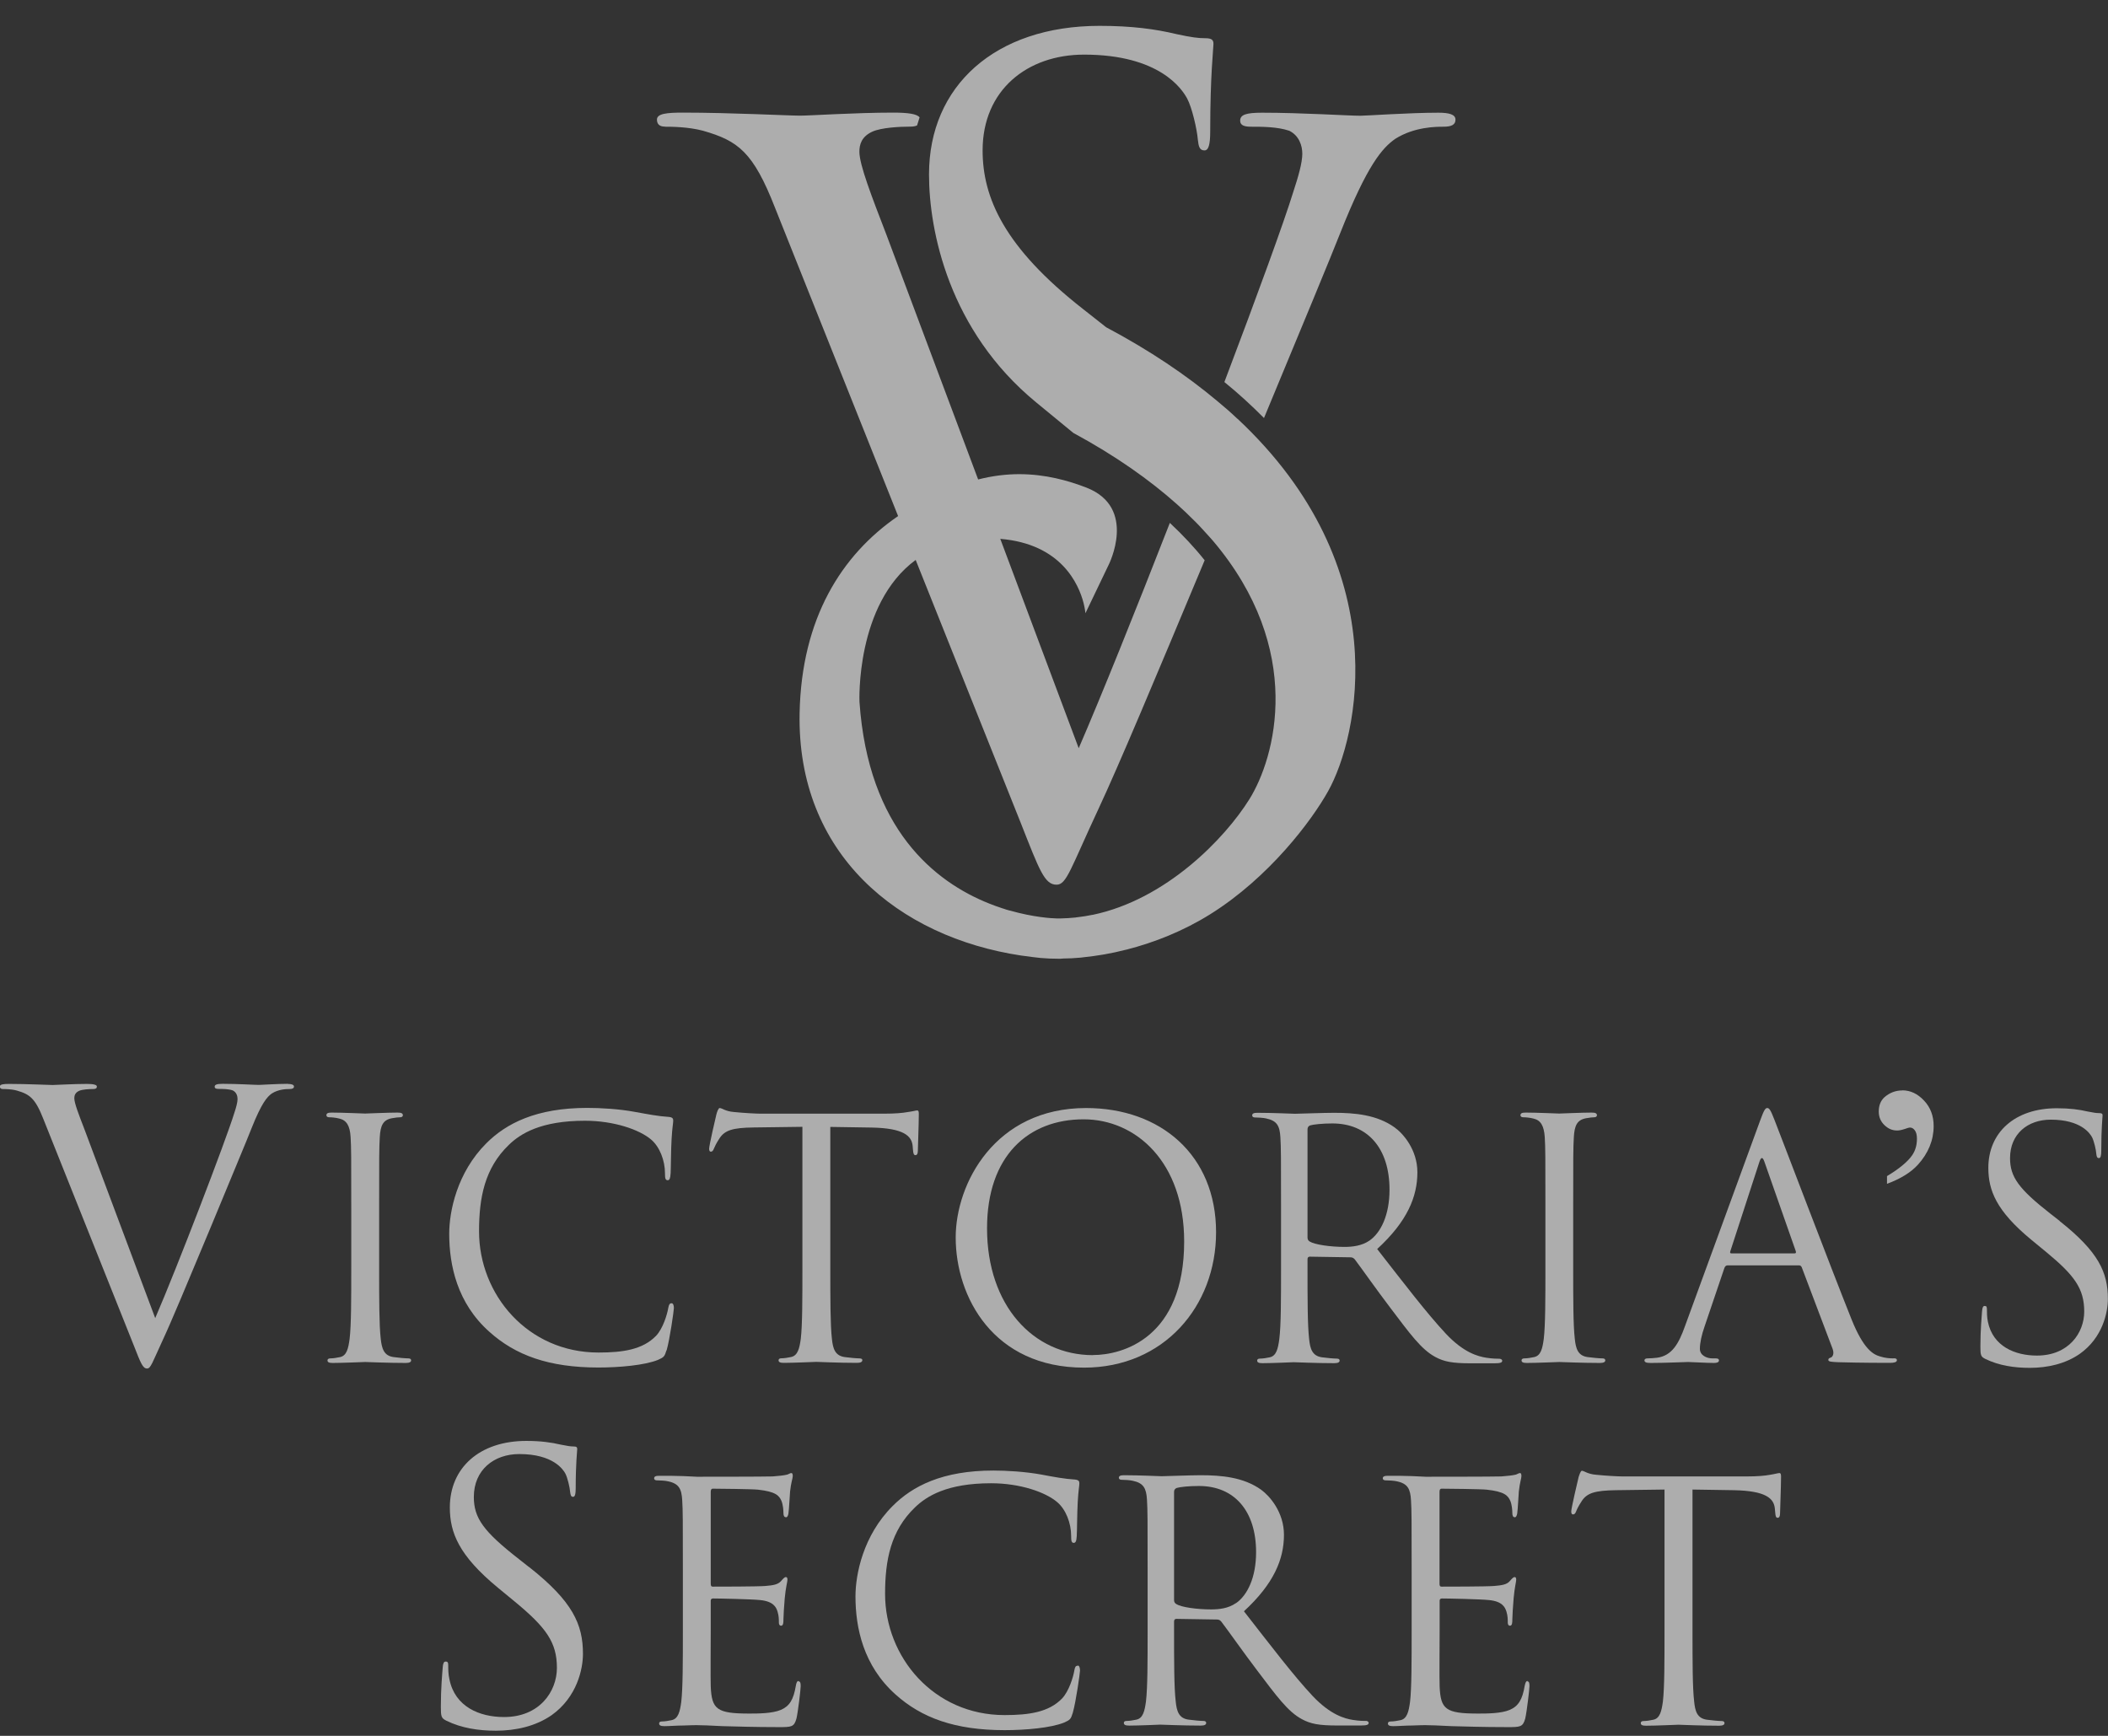 <svg xmlns="http://www.w3.org/2000/svg" fill="none" viewBox="0 0 68 56" height="56" width="68">
<rect x="0" y="0" width="68" height="56" fill="#333333" stroke="none"/>
<g opacity="0.6">
<path fill="white" d="M9.283 34.965C8.941 34.965 8.426 35 8.356 35C8.213 35 7.663 34.965 7.187 34.965C6.998 34.965 6.925 34.989 6.925 35.059C6.925 35.119 6.984 35.129 7.058 35.129C7.191 35.129 7.369 35.129 7.509 35.178C7.628 35.238 7.663 35.357 7.663 35.455C7.663 35.56 7.618 35.728 7.558 35.907C7.296 36.765 5.7 40.926 5.007 42.524L2.719 36.418C2.54 35.956 2.397 35.585 2.397 35.431C2.397 35.346 2.421 35.252 2.551 35.192C2.659 35.143 2.873 35.133 3.006 35.133C3.09 35.133 3.125 35.108 3.125 35.052C3.125 34.996 3.016 34.968 2.803 34.968C2.351 34.968 1.816 35.003 1.697 35.003C1.553 35.003 0.874 34.968 0.304 34.968C0.115 34.968 -0.004 34.979 -0.004 35.052C-0.004 35.098 0.021 35.133 0.091 35.133C0.161 35.133 0.364 35.133 0.542 35.182C0.958 35.301 1.137 35.431 1.399 36.1L4.318 43.41C4.542 43.981 4.605 44.149 4.745 44.149C4.864 44.149 4.913 43.96 5.245 43.242C5.518 42.66 6.054 41.371 6.781 39.63C7.387 38.163 7.985 36.734 8.115 36.397C8.437 35.588 8.615 35.385 8.769 35.276C8.993 35.133 9.255 35.133 9.339 35.133C9.434 35.133 9.483 35.108 9.483 35.052C9.483 34.996 9.409 34.968 9.28 34.968L9.283 34.965Z"></path>
<path fill="white" d="M13.182 43.823C13.084 43.823 12.849 43.802 12.699 43.781C12.38 43.739 12.317 43.504 12.282 43.193C12.23 42.744 12.23 41.9 12.23 40.874V38.993C12.23 37.325 12.23 37.028 12.251 36.684C12.272 36.31 12.356 36.128 12.643 36.075C12.772 36.054 12.835 36.044 12.912 36.044C12.954 36.044 12.996 36.023 12.996 35.98C12.996 35.917 12.944 35.893 12.825 35.893C12.506 35.893 11.831 35.924 11.778 35.924C11.726 35.924 11.054 35.893 10.701 35.893C10.582 35.893 10.529 35.914 10.529 35.98C10.529 36.023 10.571 36.044 10.613 36.044C10.687 36.044 10.827 36.054 10.946 36.086C11.18 36.138 11.289 36.32 11.31 36.684C11.331 37.028 11.331 37.325 11.331 38.993V40.874C11.331 41.9 11.331 42.744 11.278 43.193C11.236 43.504 11.184 43.736 10.97 43.781C10.876 43.802 10.746 43.823 10.652 43.823C10.589 43.823 10.564 43.855 10.564 43.886C10.564 43.949 10.617 43.97 10.736 43.97C11.054 43.97 11.729 43.939 11.782 43.939C11.835 43.939 12.506 43.97 13.094 43.97C13.21 43.97 13.262 43.939 13.262 43.886C13.262 43.855 13.241 43.823 13.178 43.823H13.182Z"></path>
<path fill="white" d="M21.503 43.567C21.608 43.203 21.738 42.275 21.738 42.201C21.738 42.117 21.717 42.044 21.664 42.044C21.601 42.044 21.577 42.086 21.556 42.201C21.524 42.394 21.388 42.863 21.16 43.098C20.733 43.536 20.104 43.634 19.306 43.634C17.021 43.634 15.453 41.764 15.453 39.725C15.453 38.636 15.635 37.686 16.412 36.937C16.786 36.572 17.448 36.156 18.868 36.156C19.806 36.156 20.628 36.443 21.003 36.762C21.279 36.996 21.451 37.434 21.451 37.851C21.451 38.002 21.461 38.075 21.538 38.075C21.601 38.075 21.622 38.012 21.633 37.851C21.643 37.69 21.643 37.101 21.664 36.751C21.685 36.366 21.717 36.24 21.717 36.152C21.717 36.089 21.696 36.044 21.577 36.033C21.234 36.012 20.894 35.945 20.488 35.872C19.964 35.774 19.369 35.742 18.942 35.742C17.297 35.742 16.328 36.243 15.687 36.884C14.739 37.833 14.491 39.084 14.491 39.802C14.491 40.814 14.746 42.037 15.782 42.961C16.625 43.721 17.703 44.117 19.302 44.117C19.985 44.117 20.796 44.044 21.223 43.872C21.416 43.785 21.437 43.767 21.5 43.56L21.503 43.567Z"></path>
<path fill="white" d="M27.82 43.886C27.82 43.855 27.799 43.823 27.732 43.823C27.638 43.823 27.4 43.802 27.253 43.781C26.934 43.739 26.868 43.504 26.836 43.193C26.784 42.744 26.784 41.9 26.784 40.874V36.355L28.128 36.376C29.153 36.397 29.408 36.646 29.44 36.965L29.45 37.084C29.461 37.234 29.482 37.266 29.534 37.266C29.576 37.266 29.608 37.224 29.608 37.126C29.608 37.007 29.639 36.271 29.639 35.949C29.639 35.886 29.639 35.823 29.587 35.823C29.545 35.823 29.447 35.854 29.286 35.875C29.114 35.907 28.869 35.928 28.53 35.928H24.527C24.401 35.928 23.995 35.907 23.683 35.875C23.396 35.854 23.291 35.746 23.215 35.746C23.172 35.746 23.127 35.882 23.11 35.949C23.088 36.036 22.875 36.954 22.875 37.059C22.875 37.122 22.896 37.154 22.927 37.154C22.97 37.154 23.001 37.133 23.032 37.049C23.064 36.975 23.096 36.898 23.215 36.716C23.386 36.46 23.641 36.383 24.303 36.373L25.884 36.352V40.87C25.884 41.897 25.884 42.741 25.832 43.189C25.79 43.501 25.734 43.732 25.521 43.778C25.426 43.799 25.297 43.82 25.202 43.82C25.139 43.82 25.115 43.851 25.115 43.883C25.115 43.946 25.171 43.967 25.286 43.967C25.608 43.967 26.28 43.935 26.332 43.935C26.385 43.935 27.057 43.967 27.645 43.967C27.764 43.967 27.816 43.935 27.816 43.883L27.82 43.886Z"></path>
<path fill="white" d="M39.228 39.753C39.228 37.263 37.436 35.746 35.035 35.746C32.089 35.746 30.829 38.191 30.829 39.921C30.829 41.844 32.047 44.121 34.969 44.121C37.541 44.121 39.228 42.145 39.228 39.753ZM35.256 43.718C33.335 43.718 31.84 42.117 31.84 39.627C31.84 37.287 33.174 36.11 34.955 36.11C36.642 36.11 38.199 37.487 38.199 40.051C38.199 43.161 36.215 43.715 35.256 43.715V43.718Z"></path>
<path fill="white" d="M44.431 40.289C45.394 39.403 45.722 38.611 45.722 37.819C45.722 37.084 45.254 36.558 44.984 36.369C44.417 35.963 43.703 35.9 43.032 35.9C42.703 35.9 41.891 35.931 41.772 35.931C41.719 35.931 41.047 35.9 40.564 35.9C40.446 35.9 40.393 35.921 40.393 35.987C40.393 36.029 40.435 36.05 40.48 36.05C40.575 36.05 40.757 36.061 40.844 36.082C41.198 36.156 41.282 36.327 41.303 36.691C41.324 37.035 41.324 37.333 41.324 39V40.881C41.324 41.907 41.324 42.751 41.268 43.2C41.226 43.511 41.173 43.742 40.96 43.788C40.865 43.809 40.736 43.83 40.638 43.83C40.575 43.83 40.554 43.862 40.554 43.893C40.554 43.956 40.61 43.977 40.725 43.977C41.044 43.977 41.719 43.946 41.73 43.946C41.782 43.946 42.454 43.977 43.042 43.977C43.161 43.977 43.214 43.946 43.214 43.893C43.214 43.862 43.193 43.83 43.13 43.83C43.032 43.83 42.797 43.809 42.647 43.788C42.328 43.746 42.262 43.511 42.23 43.2C42.178 42.751 42.178 41.907 42.178 40.881V40.625C42.178 40.573 42.199 40.541 42.251 40.541L43.563 40.562C43.626 40.562 43.658 40.583 43.7 40.625C43.913 40.905 44.414 41.62 44.862 42.208C45.471 43.011 45.842 43.532 46.303 43.778C46.58 43.928 46.846 43.981 47.444 43.981H48.204C48.396 43.981 48.459 43.96 48.459 43.897C48.459 43.865 48.417 43.834 48.365 43.834C48.302 43.834 48.151 43.834 47.948 43.802C47.679 43.76 47.22 43.641 46.646 43.032C46.027 42.37 45.303 41.42 44.428 40.299L44.431 40.289ZM44.176 40.023C43.931 40.191 43.63 40.226 43.374 40.226C42.902 40.226 42.412 40.152 42.251 40.054C42.199 40.023 42.178 39.981 42.178 39.925V36.432C42.178 36.369 42.209 36.327 42.262 36.306C42.367 36.275 42.657 36.243 42.979 36.243C44.12 36.243 44.823 37.045 44.823 38.38C44.823 39.193 44.547 39.767 44.172 40.026L44.176 40.023Z"></path>
<path fill="white" d="M51.783 43.886C51.783 43.855 51.763 43.823 51.7 43.823C51.602 43.823 51.367 43.802 51.217 43.781C50.898 43.739 50.832 43.504 50.8 43.193C50.748 42.744 50.748 41.9 50.748 40.874V38.993C50.748 37.325 50.748 37.028 50.769 36.684C50.79 36.31 50.874 36.128 51.164 36.075C51.294 36.054 51.356 36.044 51.43 36.044C51.472 36.044 51.514 36.023 51.514 35.98C51.514 35.917 51.462 35.893 51.343 35.893C51.024 35.893 50.349 35.924 50.296 35.924C50.244 35.924 49.572 35.893 49.218 35.893C49.099 35.893 49.047 35.914 49.047 35.98C49.047 36.023 49.089 36.044 49.134 36.044C49.208 36.044 49.348 36.054 49.467 36.086C49.701 36.138 49.806 36.32 49.831 36.684C49.852 37.028 49.852 37.325 49.852 38.993V40.874C49.852 41.9 49.852 42.744 49.799 43.193C49.757 43.504 49.705 43.736 49.488 43.781C49.393 43.802 49.264 43.823 49.169 43.823C49.106 43.823 49.082 43.855 49.082 43.886C49.082 43.949 49.138 43.97 49.253 43.97C49.575 43.97 50.247 43.939 50.3 43.939C50.352 43.939 51.024 43.97 51.612 43.97C51.731 43.97 51.783 43.939 51.783 43.886Z"></path>
<path fill="white" d="M61.074 43.823C60.969 43.823 60.808 43.813 60.647 43.76C60.423 43.697 60.115 43.525 59.731 42.573C59.08 40.951 57.404 36.537 57.242 36.131C57.113 35.798 57.071 35.746 57.008 35.746C56.945 35.746 56.903 35.809 56.774 36.163L54.349 42.797C54.156 43.333 53.943 43.736 53.453 43.802C53.365 43.813 53.218 43.823 53.141 43.823C53.089 43.823 53.047 43.844 53.047 43.886C53.047 43.949 53.11 43.97 53.25 43.97C53.75 43.97 54.338 43.939 54.457 43.939C54.576 43.939 55.034 43.97 55.29 43.97C55.384 43.97 55.451 43.949 55.451 43.886C55.451 43.844 55.419 43.823 55.346 43.823H55.241C55.059 43.823 54.835 43.728 54.835 43.515C54.835 43.322 54.891 43.066 54.985 42.797L55.626 40.905C55.647 40.853 55.678 40.821 55.731 40.821H58.026C58.079 40.821 58.1 40.842 58.121 40.884L59.115 43.511C59.178 43.679 59.115 43.778 59.052 43.799C59.01 43.809 58.978 43.83 58.978 43.872C58.978 43.935 59.097 43.935 59.3 43.946C60.035 43.967 60.815 43.967 60.976 43.967C61.092 43.967 61.19 43.946 61.19 43.883C61.19 43.83 61.148 43.82 61.085 43.82L61.074 43.823ZM57.886 40.436H55.85C55.818 40.436 55.797 40.415 55.818 40.362L56.756 37.48C56.809 37.319 56.861 37.319 56.917 37.48L57.928 40.362C57.939 40.404 57.939 40.436 57.886 40.436Z"></path>
<path fill="white" d="M66.442 39.389L66.141 39.154C65.116 38.352 64.84 37.967 64.84 37.361C64.84 36.579 65.414 36.121 66.152 36.121C67.132 36.121 67.422 36.569 67.485 36.688C67.548 36.807 67.615 37.094 67.622 37.22C67.632 37.308 67.643 37.361 67.709 37.361C67.762 37.361 67.783 37.287 67.783 37.115C67.783 36.39 67.825 36.036 67.825 35.984C67.825 35.931 67.8 35.91 67.716 35.91C67.632 35.91 67.548 35.9 67.342 35.858C67.076 35.795 66.768 35.753 66.348 35.753C64.994 35.753 64.14 36.534 64.14 37.676C64.14 38.401 64.395 39.063 65.525 39.995L66.005 40.39C66.922 41.147 67.233 41.574 67.233 42.313C67.233 42.996 66.733 43.732 65.707 43.732C64.994 43.732 64.287 43.431 64.126 42.643C64.094 42.492 64.094 42.345 64.094 42.247C64.094 42.163 64.084 42.131 64.021 42.131C63.968 42.131 63.947 42.184 63.937 42.303C63.926 42.471 63.884 42.902 63.884 43.434C63.884 43.721 63.895 43.767 64.045 43.841C64.483 44.054 64.973 44.128 65.477 44.128C66.05 44.128 66.628 43.998 67.09 43.676C67.828 43.154 67.996 42.341 67.996 41.904C67.996 41.049 67.699 40.387 66.439 39.392L66.442 39.389Z"></path>
<path fill="white" d="M17.07 50.559L16.737 50.296C15.593 49.403 15.285 48.972 15.285 48.293C15.285 47.424 15.929 46.909 16.751 46.909C17.846 46.909 18.168 47.41 18.238 47.539C18.308 47.673 18.382 47.991 18.392 48.135C18.406 48.23 18.417 48.289 18.487 48.289C18.546 48.289 18.571 48.205 18.571 48.012C18.571 47.203 18.62 46.807 18.62 46.748C18.62 46.688 18.595 46.664 18.501 46.664C18.406 46.664 18.312 46.65 18.084 46.604C17.787 46.534 17.441 46.485 16.979 46.485C15.467 46.485 14.511 47.354 14.511 48.632C14.511 49.441 14.799 50.181 16.062 51.221L16.597 51.662C17.622 52.506 17.965 52.986 17.965 53.806C17.965 54.569 17.405 55.393 16.261 55.393C15.463 55.393 14.676 55.06 14.498 54.177C14.459 54.009 14.459 53.844 14.459 53.736C14.459 53.641 14.448 53.603 14.375 53.603C14.316 53.603 14.291 53.662 14.281 53.795C14.267 53.984 14.221 54.461 14.221 55.06C14.221 55.382 14.235 55.428 14.4 55.512C14.886 55.75 15.435 55.834 15.995 55.834C16.639 55.834 17.279 55.69 17.794 55.333C18.616 54.748 18.805 53.841 18.805 53.354C18.805 52.401 18.473 51.662 17.066 50.552L17.07 50.559Z"></path>
<path fill="white" d="M25.765 54.23C25.713 54.23 25.692 54.272 25.671 54.391C25.598 54.829 25.468 55.042 25.192 55.161C24.915 55.281 24.443 55.281 24.166 55.281C23.12 55.281 22.959 55.144 22.927 54.405C22.917 54.181 22.927 52.941 22.927 52.58V51.641C22.927 51.599 22.948 51.568 23.001 51.568C23.183 51.568 24.24 51.589 24.527 51.62C24.943 51.662 25.038 51.844 25.083 51.995C25.125 52.135 25.125 52.24 25.125 52.349C25.125 52.401 25.146 52.447 25.199 52.447C25.272 52.447 25.272 52.328 25.272 52.244C25.272 52.17 25.293 51.774 25.314 51.561C25.346 51.21 25.402 51.028 25.402 50.962C25.402 50.895 25.381 50.878 25.349 50.878C25.307 50.878 25.262 50.93 25.188 51.014C25.09 51.119 24.943 51.144 24.688 51.165C24.443 51.186 23.131 51.186 22.991 51.186C22.938 51.186 22.927 51.154 22.927 51.081V48.132C22.927 48.058 22.948 48.026 22.991 48.026C23.106 48.026 24.271 48.037 24.453 48.058C25.027 48.121 25.136 48.251 25.209 48.422C25.262 48.552 25.272 48.73 25.272 48.807C25.272 48.895 25.293 48.948 25.36 48.948C25.402 48.948 25.423 48.885 25.433 48.828C25.454 48.699 25.475 48.23 25.486 48.121C25.517 47.823 25.573 47.694 25.573 47.62C25.573 47.568 25.563 47.522 25.531 47.522C25.479 47.522 25.437 47.564 25.381 47.575C25.297 47.596 25.125 47.617 24.922 47.631C24.677 47.641 22.553 47.641 22.48 47.641L22.042 47.62C21.808 47.61 21.517 47.61 21.272 47.61C21.153 47.61 21.101 47.631 21.101 47.694C21.101 47.736 21.143 47.757 21.185 47.757C21.283 47.757 21.461 47.767 21.549 47.788C21.902 47.862 21.986 48.033 22.007 48.398C22.028 48.737 22.028 49.039 22.028 50.706V52.587C22.028 53.613 22.028 54.457 21.976 54.906C21.934 55.214 21.881 55.449 21.664 55.494C21.57 55.515 21.44 55.536 21.346 55.536C21.283 55.536 21.262 55.568 21.262 55.599C21.262 55.662 21.314 55.687 21.433 55.687C21.594 55.687 21.839 55.666 22.053 55.666C22.277 55.655 22.459 55.655 22.48 55.655C22.641 55.655 22.896 55.666 23.312 55.687C23.729 55.697 24.317 55.718 25.115 55.718C25.531 55.718 25.615 55.718 25.692 55.442C25.745 55.218 25.828 54.492 25.828 54.405C25.828 54.331 25.828 54.244 25.765 54.244V54.23Z"></path>
<path fill="white" d="M34.759 53.739C34.696 53.739 34.675 53.781 34.654 53.901C34.623 54.093 34.483 54.562 34.258 54.797C33.832 55.235 33.202 55.33 32.404 55.33C30.119 55.33 28.551 53.459 28.551 51.42C28.551 50.331 28.733 49.382 29.513 48.632C29.888 48.268 30.549 47.851 31.97 47.851C32.908 47.851 33.73 48.139 34.105 48.461C34.381 48.695 34.553 49.133 34.553 49.55C34.553 49.701 34.563 49.774 34.636 49.774C34.703 49.774 34.724 49.711 34.734 49.55C34.745 49.389 34.745 48.8 34.766 48.45C34.787 48.065 34.818 47.939 34.818 47.851C34.818 47.788 34.797 47.746 34.682 47.732C34.339 47.711 34 47.648 33.594 47.571C33.072 47.476 32.474 47.441 32.047 47.441C30.402 47.441 29.433 47.942 28.793 48.587C27.844 49.536 27.596 50.786 27.596 51.501C27.596 52.517 27.851 53.736 28.887 54.664C29.73 55.421 30.808 55.816 32.407 55.816C33.09 55.816 33.902 55.743 34.328 55.571C34.521 55.484 34.542 55.463 34.605 55.26C34.71 54.895 34.839 53.967 34.839 53.894C34.839 53.809 34.818 53.732 34.766 53.732L34.759 53.739Z"></path>
<path fill="white" d="M44.064 55.519C44.001 55.519 43.85 55.519 43.647 55.487C43.381 55.445 42.923 55.326 42.346 54.717C41.726 54.055 41.002 53.102 40.127 51.981C41.089 51.095 41.418 50.303 41.418 49.515C41.418 48.776 40.949 48.254 40.683 48.061C40.117 47.655 39.403 47.592 38.731 47.592C38.398 47.592 37.59 47.624 37.471 47.624C37.419 47.624 36.747 47.592 36.264 47.592C36.145 47.592 36.092 47.613 36.092 47.676C36.092 47.718 36.134 47.739 36.176 47.739C36.274 47.739 36.453 47.75 36.54 47.771C36.89 47.844 36.978 48.016 36.999 48.38C37.02 48.72 37.02 49.021 37.02 50.688V52.569C37.02 53.596 37.02 54.44 36.967 54.888C36.925 55.197 36.873 55.431 36.659 55.477C36.561 55.498 36.435 55.519 36.337 55.519C36.274 55.519 36.253 55.55 36.253 55.582C36.253 55.645 36.306 55.669 36.425 55.669C36.743 55.669 37.419 55.638 37.425 55.638C37.478 55.638 38.15 55.669 38.738 55.669C38.857 55.669 38.909 55.638 38.909 55.582C38.909 55.55 38.888 55.519 38.825 55.519C38.727 55.519 38.493 55.498 38.342 55.477C38.024 55.435 37.957 55.2 37.926 54.888C37.873 54.44 37.873 53.596 37.873 52.569V52.314C37.873 52.261 37.894 52.226 37.947 52.226L39.259 52.247C39.322 52.247 39.354 52.268 39.396 52.314C39.609 52.59 40.109 53.305 40.557 53.894C41.166 54.696 41.537 55.218 41.999 55.463C42.276 55.613 42.542 55.666 43.14 55.666H43.896C44.088 55.666 44.151 55.645 44.151 55.578C44.151 55.547 44.109 55.515 44.053 55.515L44.064 55.519ZM39.868 51.718C39.623 51.89 39.326 51.921 39.067 51.921C38.598 51.921 38.104 51.848 37.947 51.75C37.894 51.718 37.873 51.676 37.873 51.62V48.128C37.873 48.065 37.905 48.023 37.961 48.002C38.066 47.97 38.353 47.939 38.675 47.939C39.816 47.939 40.519 48.741 40.519 50.075C40.519 50.888 40.242 51.463 39.868 51.722V51.718Z"></path>
<path fill="white" d="M49.281 54.23C49.229 54.23 49.208 54.272 49.183 54.391C49.11 54.829 48.98 55.042 48.704 55.161C48.428 55.281 47.959 55.281 47.679 55.281C46.632 55.281 46.471 55.144 46.44 54.405C46.429 54.181 46.44 52.941 46.44 52.58V51.641C46.44 51.599 46.461 51.568 46.513 51.568C46.695 51.568 47.752 51.589 48.039 51.62C48.456 51.662 48.55 51.844 48.596 51.995C48.638 52.135 48.638 52.24 48.638 52.349C48.638 52.401 48.658 52.447 48.711 52.447C48.785 52.447 48.785 52.328 48.785 52.244C48.785 52.17 48.806 51.774 48.827 51.561C48.858 51.21 48.91 51.028 48.91 50.962C48.91 50.895 48.889 50.878 48.858 50.878C48.816 50.878 48.77 50.93 48.697 51.014C48.602 51.119 48.452 51.144 48.197 51.165C47.952 51.186 46.639 51.186 46.499 51.186C46.447 51.186 46.436 51.154 46.436 51.081V48.132C46.436 48.058 46.457 48.026 46.499 48.026C46.618 48.026 47.78 48.037 47.962 48.058C48.539 48.121 48.645 48.251 48.721 48.422C48.774 48.552 48.785 48.73 48.785 48.807C48.785 48.895 48.806 48.948 48.868 48.948C48.91 48.948 48.931 48.885 48.942 48.828C48.963 48.699 48.984 48.23 48.994 48.121C49.026 47.823 49.078 47.694 49.078 47.62C49.078 47.568 49.068 47.522 49.036 47.522C48.984 47.522 48.942 47.564 48.886 47.575C48.802 47.596 48.63 47.617 48.428 47.631C48.183 47.641 46.059 47.641 45.985 47.641L45.548 47.62C45.313 47.61 45.026 47.61 44.778 47.61C44.659 47.61 44.606 47.631 44.606 47.694C44.606 47.736 44.648 47.757 44.694 47.757C44.788 47.757 44.97 47.767 45.058 47.788C45.411 47.862 45.495 48.033 45.516 48.398C45.537 48.737 45.537 49.039 45.537 50.706V52.587C45.537 53.613 45.537 54.457 45.485 54.906C45.443 55.214 45.39 55.449 45.177 55.494C45.079 55.515 44.953 55.536 44.858 55.536C44.795 55.536 44.771 55.568 44.771 55.599C44.771 55.662 44.823 55.687 44.942 55.687C45.103 55.687 45.348 55.666 45.562 55.666C45.785 55.655 45.968 55.655 45.989 55.655C46.15 55.655 46.405 55.666 46.821 55.687C47.238 55.697 47.826 55.718 48.623 55.718C49.04 55.718 49.124 55.718 49.201 55.442C49.253 55.218 49.337 54.492 49.337 54.405C49.337 54.331 49.337 54.244 49.274 54.244L49.281 54.23Z"></path>
<path fill="white" d="M57.4 47.522C57.358 47.522 57.26 47.553 57.099 47.578C56.928 47.61 56.683 47.631 56.34 47.631H52.34C52.21 47.631 51.804 47.61 51.496 47.578C51.21 47.557 51.101 47.448 51.028 47.448C50.986 47.448 50.944 47.589 50.923 47.652C50.902 47.739 50.685 48.657 50.685 48.762C50.685 48.825 50.706 48.856 50.741 48.856C50.783 48.856 50.814 48.836 50.846 48.751C50.877 48.678 50.909 48.601 51.028 48.419C51.199 48.163 51.455 48.086 52.116 48.075L53.694 48.054V52.573C53.694 53.599 53.694 54.443 53.642 54.892C53.6 55.2 53.547 55.435 53.334 55.48C53.239 55.501 53.11 55.522 53.015 55.522C52.952 55.522 52.928 55.554 52.928 55.589C52.928 55.652 52.984 55.673 53.099 55.673C53.421 55.673 54.093 55.641 54.145 55.641C54.198 55.641 54.87 55.673 55.458 55.673C55.577 55.673 55.629 55.641 55.629 55.589C55.629 55.557 55.608 55.522 55.545 55.522C55.451 55.522 55.213 55.501 55.066 55.48C54.744 55.438 54.681 55.203 54.65 54.892C54.597 54.443 54.597 53.599 54.597 52.573V48.054L55.941 48.075C56.966 48.096 57.221 48.342 57.253 48.664L57.264 48.783C57.274 48.934 57.295 48.965 57.347 48.965C57.389 48.965 57.421 48.923 57.421 48.828C57.421 48.709 57.453 47.974 57.453 47.652C57.453 47.589 57.453 47.522 57.4 47.522Z"></path>
<path fill="white" d="M39.494 12.323C39.956 12.698 40.379 13.087 40.774 13.486C41.964 10.621 42.965 8.207 43.234 7.517C44.106 5.317 44.592 4.768 45.012 4.477C45.628 4.088 46.338 4.088 46.562 4.088C46.821 4.088 46.951 4.025 46.951 3.86C46.951 3.696 46.758 3.636 46.401 3.636C45.464 3.636 44.074 3.734 43.882 3.734C43.493 3.734 42.006 3.636 40.715 3.636C40.197 3.636 40.005 3.699 40.005 3.895C40.005 4.056 40.166 4.088 40.361 4.088C40.718 4.088 41.201 4.088 41.59 4.218C41.912 4.379 42.01 4.705 42.01 4.96C42.01 5.251 41.88 5.703 41.719 6.19C41.432 7.128 40.561 9.517 39.497 12.323H39.494Z"></path>
<path fill="white" d="M21.451 4.088C21.643 4.088 22.193 4.088 22.679 4.218C23.809 4.543 24.296 4.897 25.003 6.708L28.971 16.649C27.137 17.906 25.857 19.959 25.794 22.996C25.699 27.549 28.982 30.233 32.95 30.828C32.978 30.831 33.002 30.835 33.03 30.838C33.209 30.863 33.387 30.887 33.569 30.905C33.758 30.922 33.958 30.93 34.164 30.93H34.203C34.234 30.93 34.269 30.926 34.3 30.922C34.475 30.922 34.657 30.912 34.843 30.895C34.881 30.895 34.92 30.884 34.962 30.881C35.158 30.86 35.357 30.835 35.56 30.8C35.588 30.796 35.616 30.789 35.641 30.786C35.865 30.747 36.092 30.698 36.32 30.639C36.327 30.639 36.334 30.639 36.341 30.635C37.243 30.404 38.171 30.036 39.035 29.497C40.942 28.306 42.314 26.474 42.846 25.518C43.808 23.794 45.075 18.33 39.92 13.51C39.92 13.51 39.917 13.51 39.913 13.507C39.707 13.311 39.487 13.118 39.256 12.929C38.272 12.106 37.1 11.311 35.683 10.558L34.941 9.973C32.386 7.976 31.697 6.368 31.697 4.852C31.697 2.908 33.135 1.762 34.969 1.762C37.415 1.762 38.132 2.88 38.293 3.174C38.454 3.468 38.615 4.186 38.64 4.505C38.664 4.719 38.692 4.852 38.853 4.852C38.986 4.852 39.039 4.666 39.039 4.239C39.039 2.428 39.144 1.549 39.144 1.419C39.144 1.289 39.091 1.233 38.878 1.233C38.664 1.233 38.451 1.209 37.947 1.1C37.282 0.939 36.509 0.834 35.473 0.834C32.096 0.834 29.968 2.778 29.968 5.626C29.968 7.437 30.605 10.666 33.426 12.982L34.623 13.966C35.994 14.708 37.09 15.486 37.971 16.271C38.16 16.439 38.339 16.61 38.507 16.779C38.542 16.814 38.577 16.849 38.612 16.884C38.675 16.95 38.738 17.013 38.797 17.08C38.878 17.167 38.958 17.255 39.035 17.342C39.063 17.374 39.095 17.409 39.123 17.441C42.111 20.964 41.138 24.453 40.298 25.791C39.515 27.045 37.621 29.02 35.245 29.514C35.245 29.514 35.238 29.514 35.235 29.514C35.077 29.546 34.913 29.574 34.752 29.591C34.734 29.591 34.717 29.595 34.703 29.599C34.535 29.616 34.367 29.627 34.196 29.63C34.182 29.63 34.164 29.63 34.147 29.63C34.147 29.63 34.136 29.63 34.133 29.63C34.126 29.63 34.119 29.63 34.108 29.63C34.108 29.63 34.101 29.63 34.098 29.63C33.923 29.627 33.331 29.591 32.572 29.374C32.572 29.374 32.568 29.374 32.565 29.374C32.498 29.357 32.432 29.336 32.362 29.311C32.355 29.311 32.344 29.304 32.337 29.304C32.271 29.283 32.204 29.259 32.134 29.234C32.127 29.234 32.12 29.231 32.113 29.227C32.043 29.203 31.973 29.175 31.904 29.147C30.164 28.453 28.009 26.758 27.725 22.642C27.725 22.642 27.592 19.493 29.538 18.064L32.922 26.534C33.534 28.085 33.695 28.541 34.084 28.541C34.409 28.541 34.535 28.022 35.441 26.082C36.085 24.705 37.268 21.885 38.86 18.075C38.531 17.661 38.157 17.262 37.737 16.869C36.624 19.721 35.525 22.456 34.797 24.138L32.267 17.384C34.231 17.546 34.797 18.842 34.955 19.458C35.004 19.654 35.014 19.784 35.014 19.784L35.763 18.222C35.763 18.222 36.701 16.376 35.046 15.731C34.458 15.504 33.727 15.297 32.876 15.297C32.463 15.297 32.019 15.349 31.553 15.468L28.596 7.577C28.11 6.316 27.722 5.314 27.722 4.894C27.722 4.666 27.788 4.407 28.142 4.246C28.432 4.116 29.013 4.085 29.37 4.085C29.464 4.085 29.531 4.071 29.583 4.046C29.608 3.958 29.636 3.874 29.664 3.787C29.583 3.678 29.303 3.633 28.817 3.633C27.589 3.633 26.137 3.731 25.811 3.731C25.423 3.731 23.582 3.633 22.032 3.633C21.514 3.633 21.192 3.664 21.192 3.857C21.192 3.986 21.255 4.085 21.451 4.085V4.088Z"></path>
<path fill="white" d="M61.368 35.178C61.148 35.178 60.955 35.252 60.787 35.399C60.668 35.508 60.605 35.662 60.605 35.858C60.605 36.033 60.665 36.177 60.787 36.296C60.91 36.415 61.043 36.471 61.2 36.471C61.267 36.471 61.351 36.453 61.456 36.418C61.526 36.39 61.582 36.376 61.617 36.376C61.676 36.376 61.725 36.408 61.767 36.464C61.813 36.523 61.837 36.614 61.837 36.737C61.837 36.944 61.785 37.122 61.68 37.273C61.536 37.48 61.267 37.704 60.871 37.942V38.191C61.305 38.03 61.638 37.826 61.865 37.578C62.205 37.203 62.376 36.783 62.376 36.327C62.376 36.002 62.275 35.728 62.068 35.508C61.862 35.287 61.627 35.175 61.365 35.175L61.368 35.178Z"></path>
</g>
</svg>
